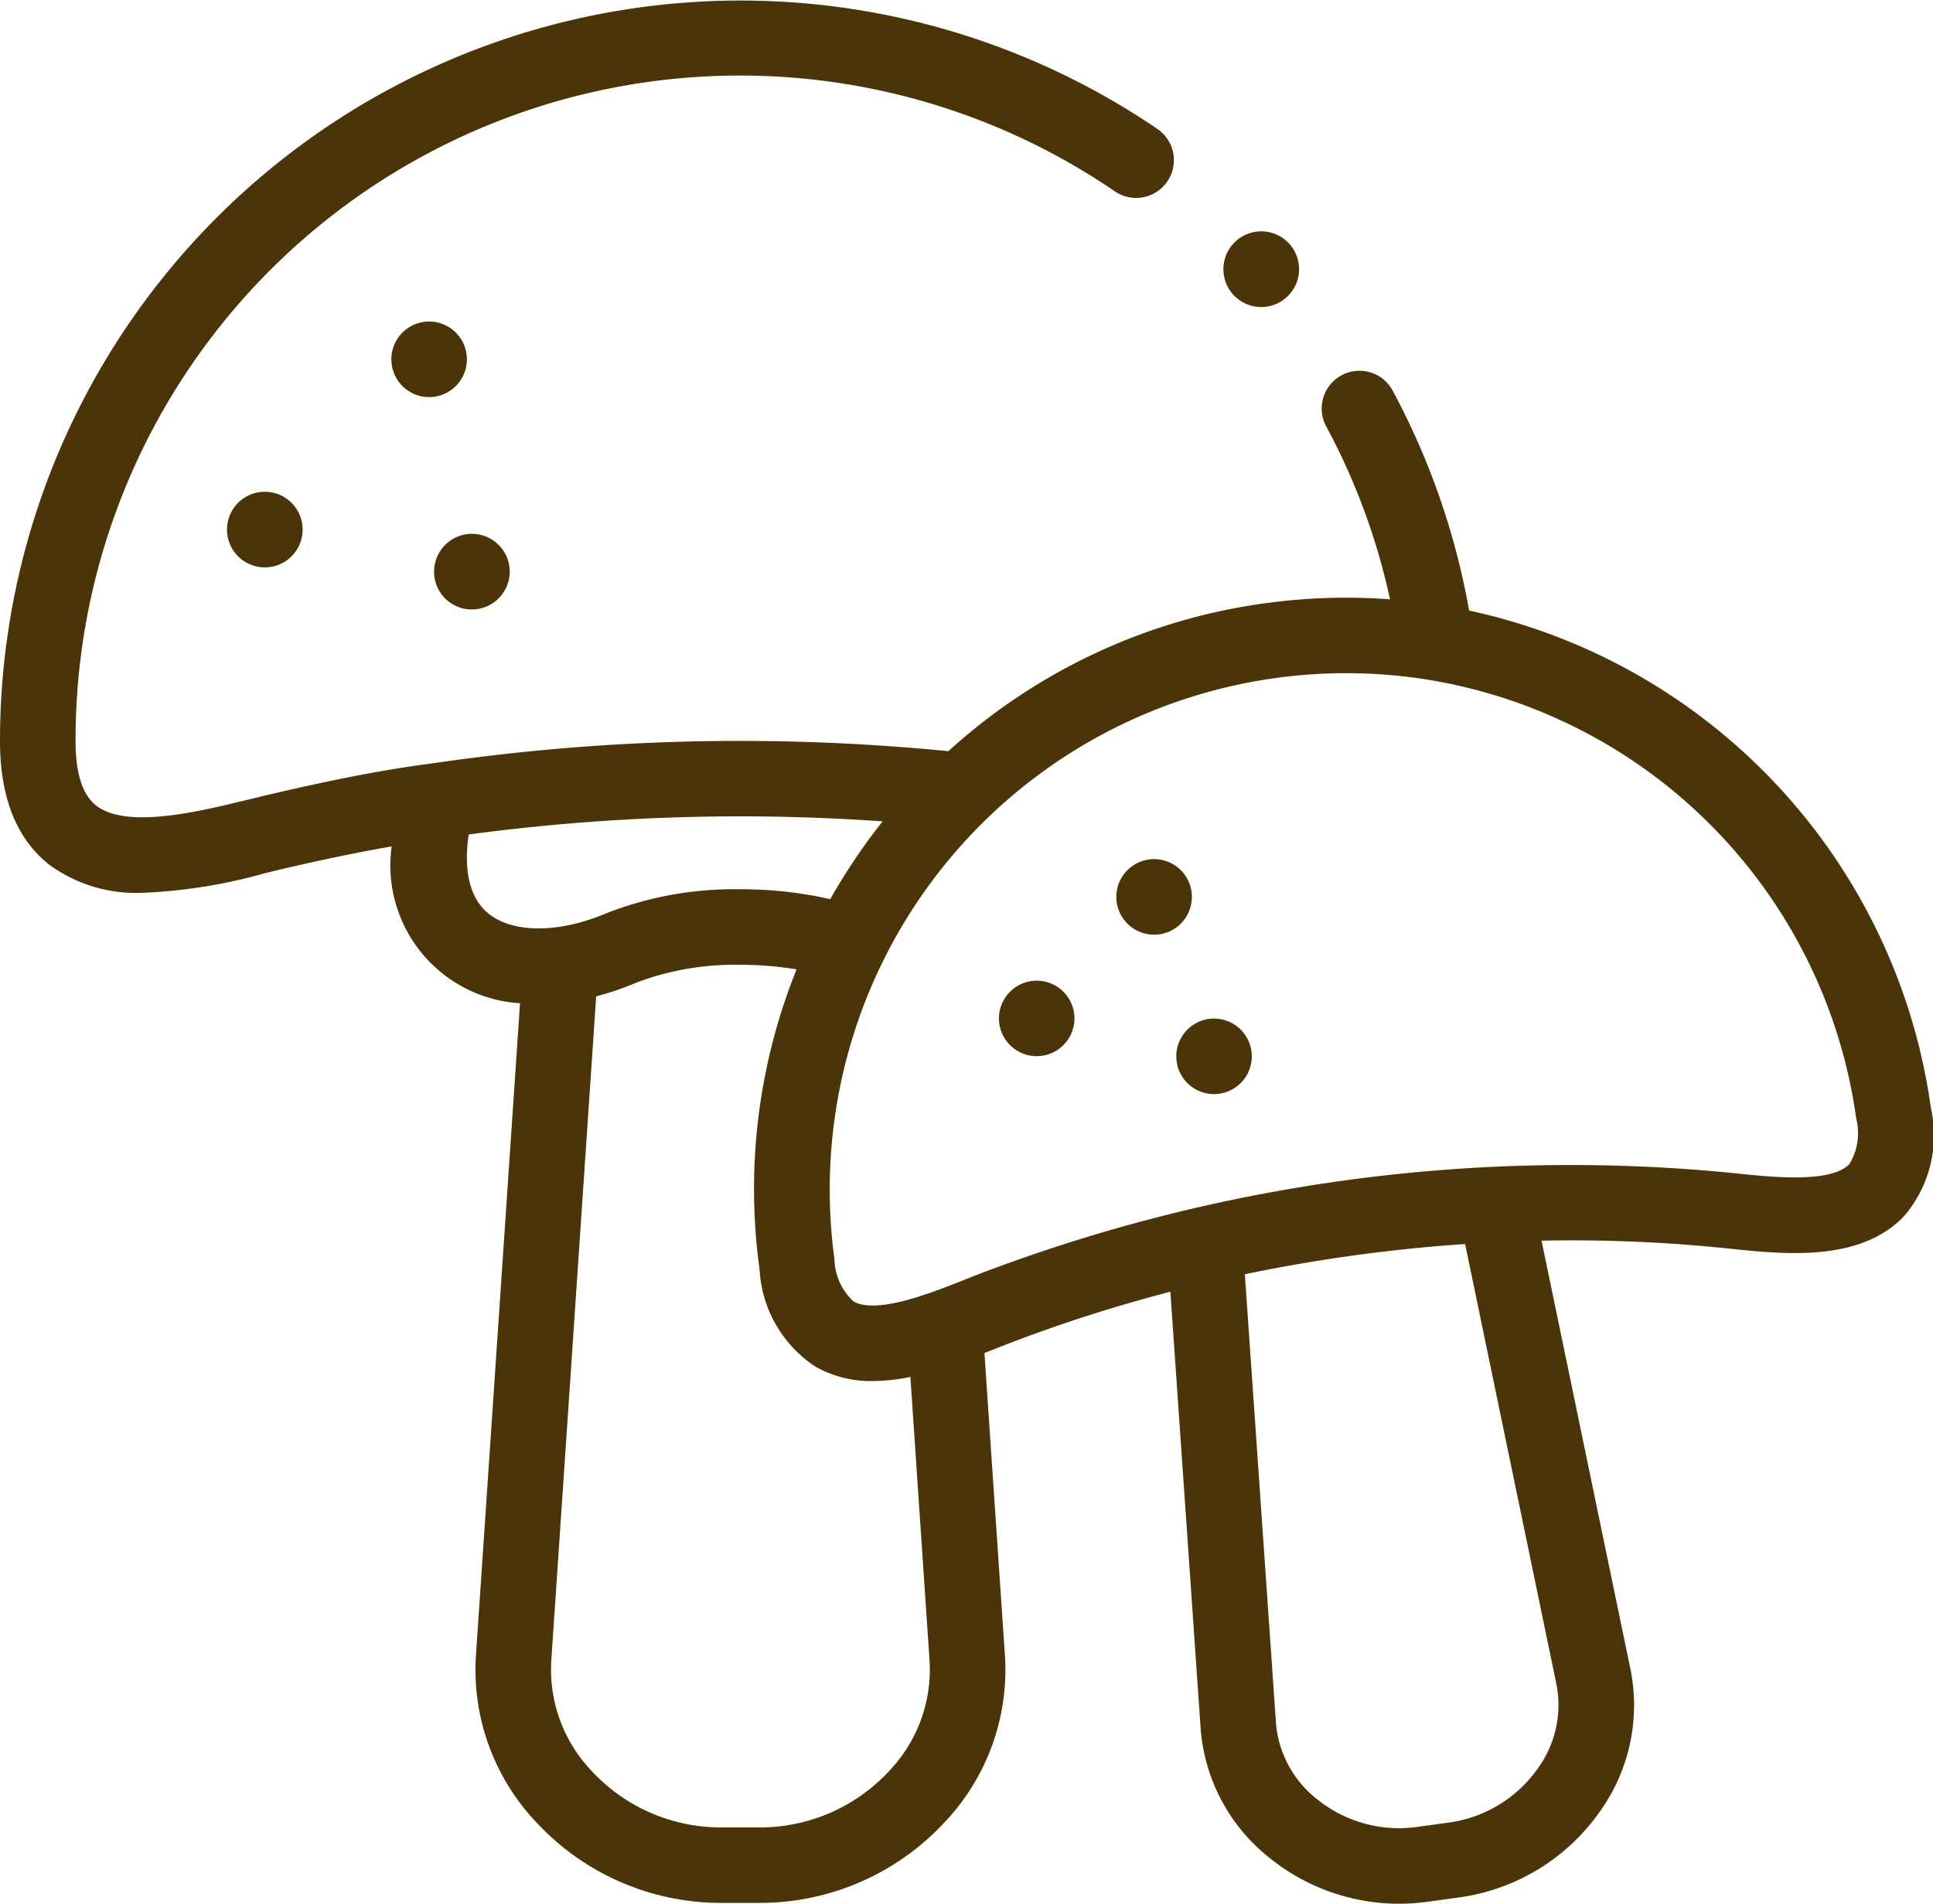<svg xmlns="http://www.w3.org/2000/svg" width="95.902" height="94.467" viewBox="0 0 95.902 94.467">
  <g id="_2599582" data-name="2599582" transform="translate(0 -3.83)">
    <path id="Trazado_2895" data-name="Trazado 2895" d="M324.593,68.35a1.877,1.877,0,1,0-.005-.005Z" transform="translate(-263.344 -49.832)" fill="#4b3508"/>
    <path id="Trazado_2896" data-name="Trazado 2896" d="M95.8,58.828a29.381,29.381,0,0,0-22.913-24.7,36.408,36.408,0,0,0-3.754-10.841,1.873,1.873,0,1,0-3.3,1.766,32.7,32.7,0,0,1,3.13,8.516,29.593,29.593,0,0,0-6.221.2,29.168,29.168,0,0,0-15.691,7.337c-3.42-.337-6.887-.51-10.322-.51a104.9,104.9,0,0,0-15.28,1.115c-2.417.313-4.828.8-7.2,1.341-.662.149-1.322.307-1.982.468-2.386.583-5.99,1.465-7.5.28-.676-.53-1.018-1.6-1.018-3.184A32.965,32.965,0,0,1,55.309,13.324a1.873,1.873,0,0,0,2.116-3.092A36.741,36.741,0,0,0,0,40.615c0,2.792.825,4.854,2.452,6.132A7.316,7.316,0,0,0,7.09,48.133a26.285,26.285,0,0,0,6.065-.974c2.078-.508,4.169-.957,6.277-1.327A6.852,6.852,0,0,0,25.8,53.614l-2.188,32.38a11,11,0,0,0,3.04,8.311,12.49,12.49,0,0,0,9.093,3.953h1.981a12.49,12.49,0,0,0,9.093-3.953,11,11,0,0,0,3.04-8.311L48.841,70.972l.354-.14.484-.191a74.841,74.841,0,0,1,8.387-2.711l1.5,21.651a9.055,9.055,0,0,0,3.409,6.435A10.231,10.231,0,0,0,69.414,98.3a10.114,10.114,0,0,0,1.374-.094l1.625-.223a10.225,10.225,0,0,0,6.934-4.22,9.052,9.052,0,0,0,1.542-7.117l-4.408-21.25a74.844,74.844,0,0,1,8.808.343l.527.054c2.72.283,6.444.67,8.626-1.586A6.159,6.159,0,0,0,95.8,58.828ZM23.253,45.24a101.51,101.51,0,0,1,13.479-.9c2.346,0,4.709.084,7.06.248a29.592,29.592,0,0,0-2.6,3.861,19.912,19.912,0,0,0-4.462-.491,17.388,17.388,0,0,0-6.609,1.176c-2.407,1.029-4.741,1.02-5.947-.021C23.306,48.364,22.991,47.01,23.253,45.24ZM46.119,86.248a7.3,7.3,0,0,1-2.039,5.5,8.731,8.731,0,0,1-6.355,2.765H35.744a8.731,8.731,0,0,1-6.355-2.765,7.3,7.3,0,0,1-2.039-5.5l2.228-32.975a14.293,14.293,0,0,0,2.015-.691,13.818,13.818,0,0,1,5.139-.875,16.908,16.908,0,0,1,2.788.226,29.161,29.161,0,0,0-1.834,14.9,6.158,6.158,0,0,0,2.766,4.81,5.555,5.555,0,0,0,2.851.719,9.33,9.33,0,0,0,1.864-.205Zm31.1,1.156a5.345,5.345,0,0,1-.934,4.195,6.465,6.465,0,0,1-4.384,2.67l-1.625.223a6.462,6.462,0,0,1-4.938-1.384,5.349,5.349,0,0,1-2.034-3.787L61.761,67.063a79.757,79.757,0,0,1,10.928-1.5ZM91.75,61.6c-.914.946-3.813.644-5.546.464l-.545-.056a82.234,82.234,0,0,0-37.345,5.143l-.5.2c-1.622.643-4.335,1.72-5.474,1.055A2.95,2.95,0,0,1,41.4,66.32,25.625,25.625,0,0,1,70.854,37.56q.077.017.156.027A25.616,25.616,0,0,1,92.093,59.338,2.951,2.951,0,0,1,91.75,61.6Z" transform="translate(0)" fill="#4b3508"/>
    <path id="Trazado_2897" data-name="Trazado 2897" d="M107.412,90.888a1.873,1.873,0,0,0-3.747,0v.005a1.873,1.873,0,0,0,3.747-.005Z" transform="translate(-84.248 -69.229)" fill="#4b3508"/>
    <path id="Trazado_2898" data-name="Trazado 2898" d="M60.125,135.989v.005a1.876,1.876,0,1,0,0-.005Z" transform="translate(-48.863 -105.882)" fill="#4b3508"/>
    <path id="Trazado_2899" data-name="Trazado 2899" d="M116.85,149.01a1.876,1.876,0,1,0-1.873-1.879v.011a1.869,1.869,0,0,0,1.873,1.868Z" transform="translate(-93.441 -114.937)" fill="#4b3508"/>
    <path id="Trazado_2900" data-name="Trazado 2900" d="M299.437,233.309a1.873,1.873,0,0,0-3.747,0v.005a1.873,1.873,0,0,0,3.747-.005Z" transform="translate(-240.305 -184.973)" fill="#4b3508"/>
    <path id="Trazado_2901" data-name="Trazado 2901" d="M266.467,263.64a1.873,1.873,0,0,0-1.873,1.873v.005a1.873,1.873,0,1,0,1.873-1.879Z" transform="translate(-215.033 -211.145)" fill="#4b3508"/>
    <path id="Trazado_2902" data-name="Trazado 2902" d="M313.438,273.7a1.873,1.873,0,0,0-1.873,1.873v.011a1.873,1.873,0,1,0,1.873-1.884Z" transform="translate(-253.206 -219.324)" fill="#4b3508"/>
  </g>
</svg>
